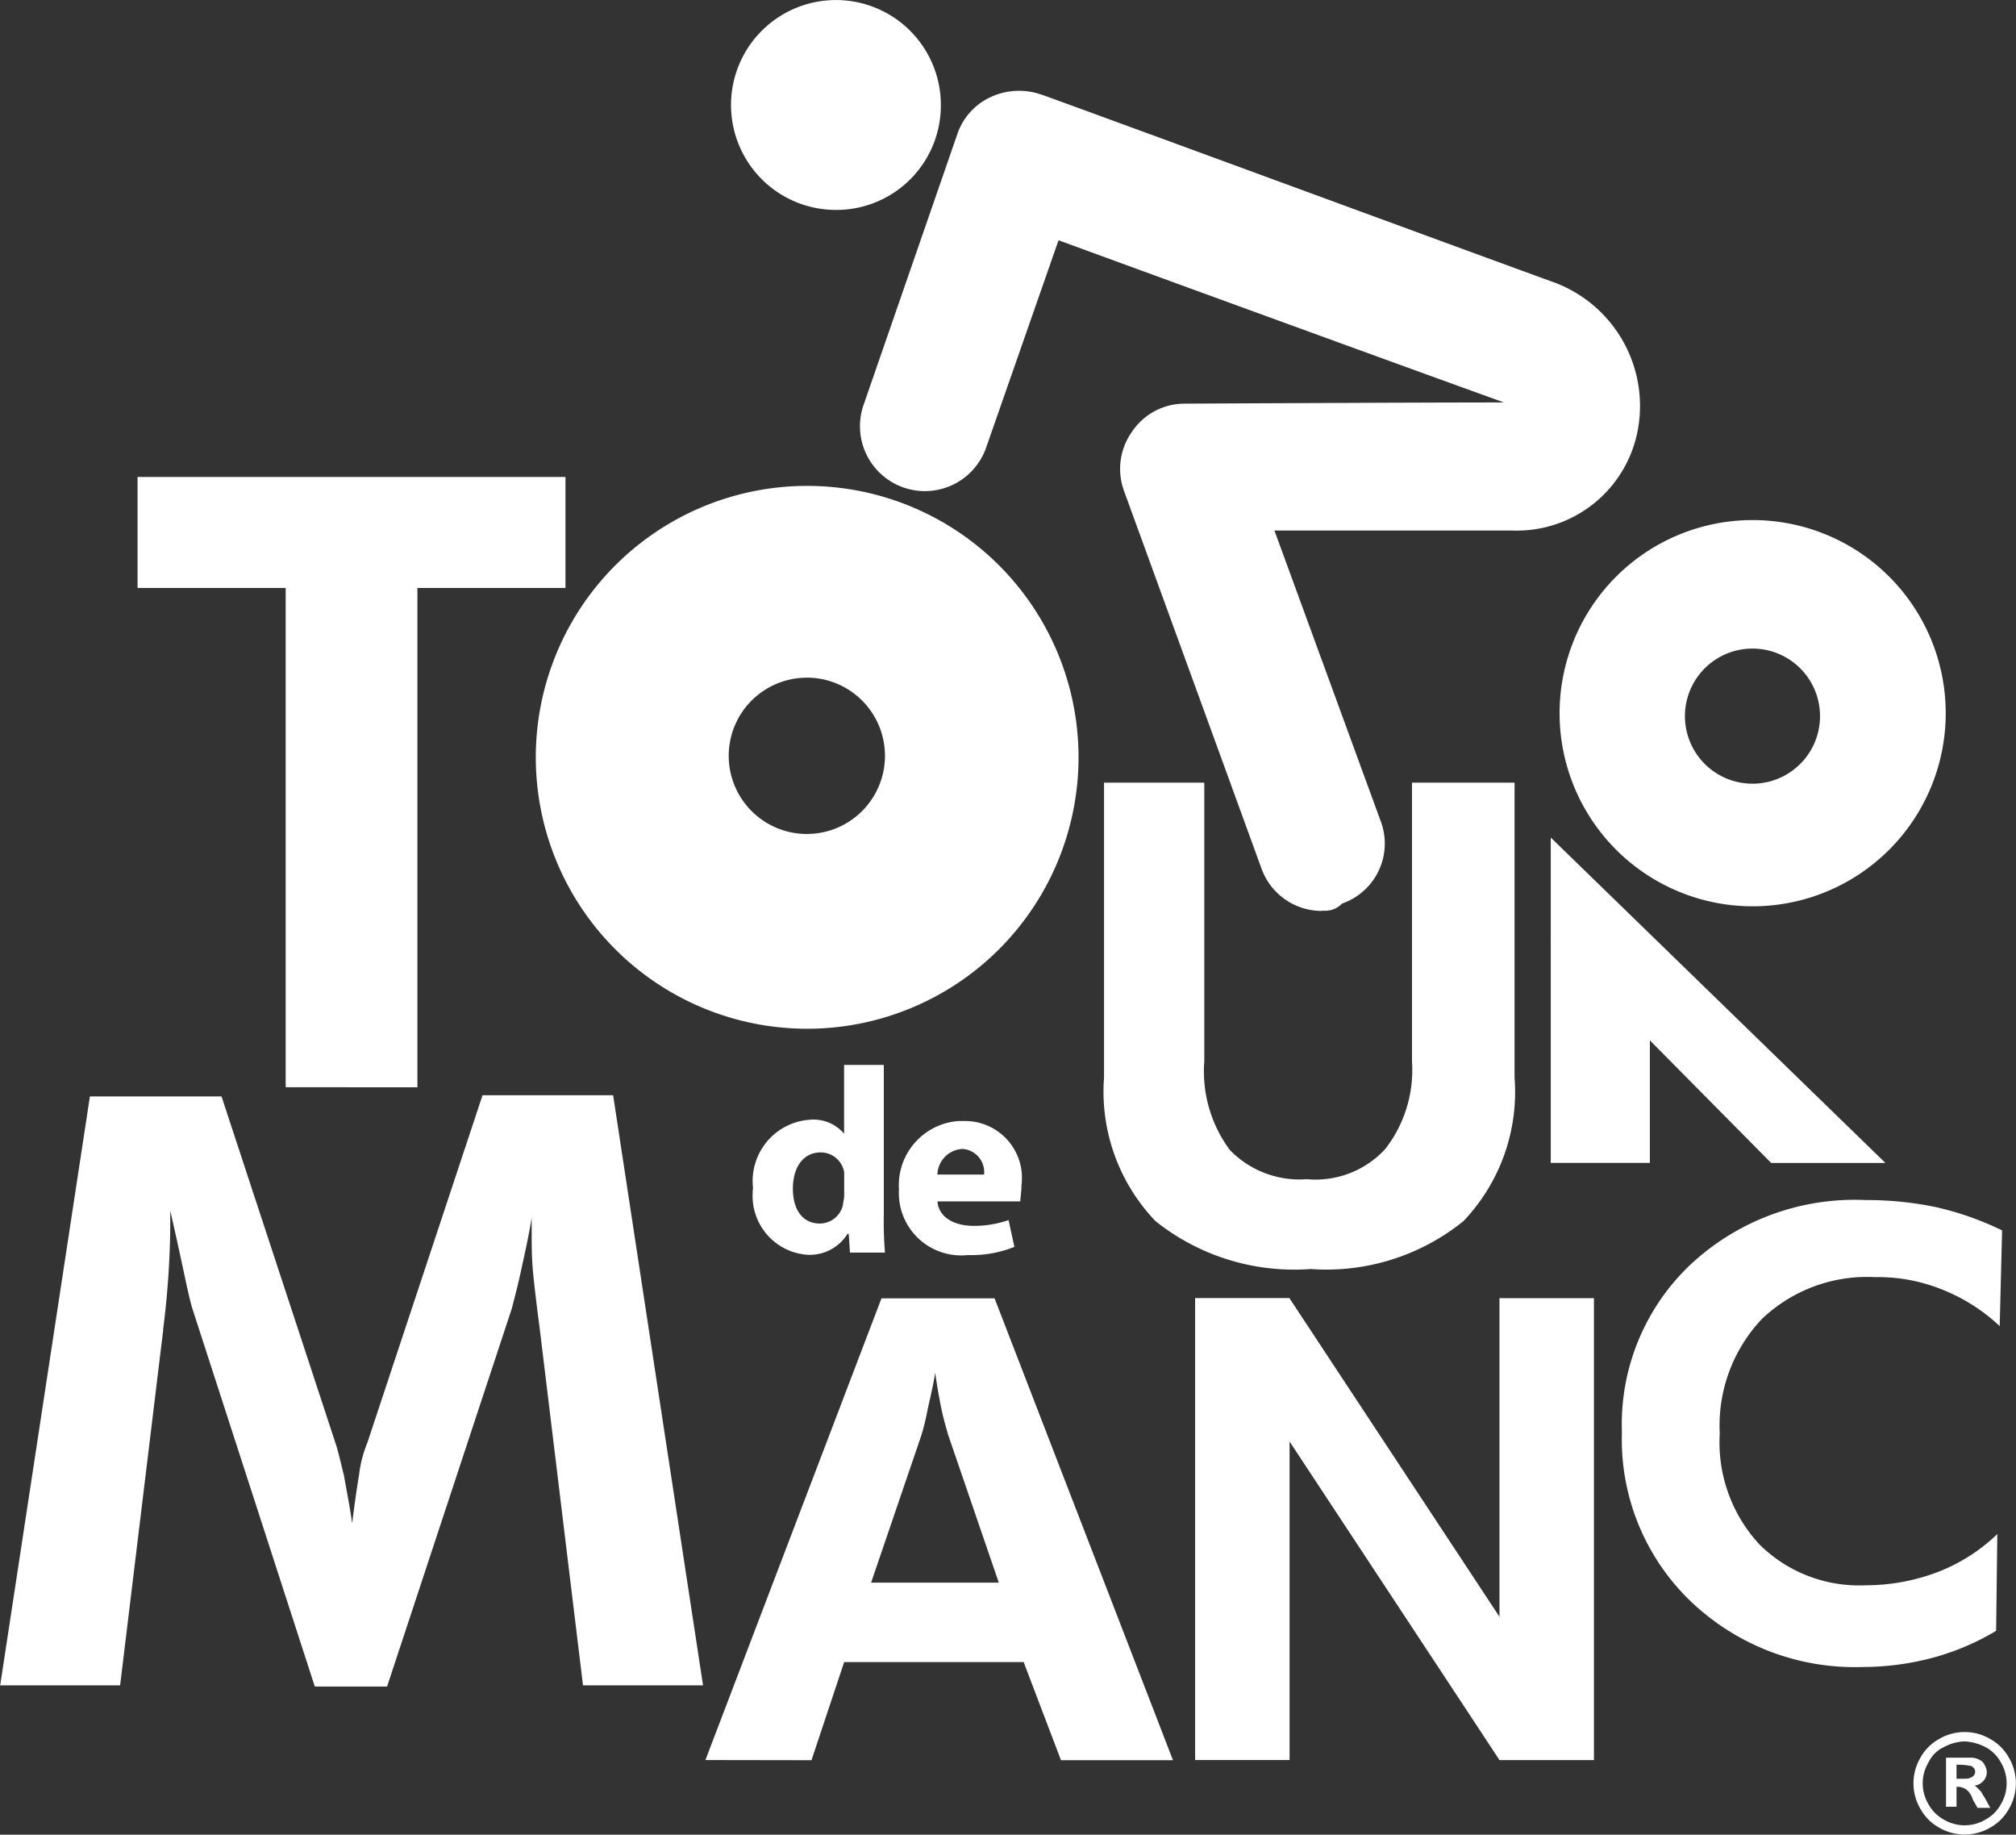 <?xml version="1.0" encoding="UTF-8"?> <svg xmlns="http://www.w3.org/2000/svg" xmlns:xlink="http://www.w3.org/1999/xlink" id="Group_495" data-name="Group 495" width="47.249" height="42.989" viewBox="0 0 47.249 42.989"><rect x="0" y="0" width="47.249" height="42.989" fill="#333333" stroke="none"/><defs><clipPath id="clip-path"><rect id="Rectangle_1706" data-name="Rectangle 1706" width="47.249" height="42.989" fill="#fff"></rect></clipPath></defs><path id="Path_4356" data-name="Path 4356" d="M13.788,27.66v11.7H10.7V27.66H7.229v-2.6H17.258v2.6Z" transform="translate(-4.005 -13.884)" fill="#fff"></path><g id="Group_494" data-name="Group 494"><g id="Group_493" data-name="Group 493" clip-path="url(#clip-path)"><path id="Path_4357" data-name="Path 4357" d="M67.622,41.115v6.914a4.385,4.385,0,0,1-1.2,3.361,5.111,5.111,0,0,1-3.58,1.121,5.213,5.213,0,0,1-3.634-1.121A4.385,4.385,0,0,1,58,48.029V41.115h2.35v6.531a3.089,3.089,0,0,0,.6,2.077,2.271,2.271,0,0,0,1.8.683A2.222,2.222,0,0,0,64.59,49.7a3.013,3.013,0,0,0,.628-2.05V41.115Z" transform="translate(-32.125 -22.776)" fill="#fff"></path><path id="Path_4358" data-name="Path 4358" d="M34.488,38.227a6.36,6.36,0,1,1,.015,0h-.015m0-8.226a1.831,1.831,0,1,0,1.831,1.831A1.831,1.831,0,0,0,34.488,30" transform="translate(-15.578 -14.122)" fill="#fff"></path><path id="Path_4359" data-name="Path 4359" d="M81.484,49.386v5.22h2.323V49.8Z" transform="translate(-45.139 -27.358)" fill="#fff"></path><path id="Path_4360" data-name="Path 4360" d="M81.484,46.4l5.165,5.22h2.678l-7.843-7.624Z" transform="translate(-45.139 -24.371)" fill="#fff"></path><path id="Path_4361" data-name="Path 4361" d="M86.445,36.349a4.525,4.525,0,1,1,.016,0h-.016m0-6.039a1.583,1.583,0,1,0,.008,0h-.008Z" transform="translate(-45.376 -15.113)" fill="#fff"></path><path id="Path_4362" data-name="Path 4362" d="M0,71.39,2.107,57.563H5.192L7.87,65.708c.055.164.109.41.192.738.055.328.136.711.191,1.12q.082-.656.164-1.149a2.822,2.822,0,0,1,.192-.738l2.7-8.144h3.061l2.107,13.827H13.664l-1.012-8.336q-.123-.943-.164-1.394c-.027-.328-.027-.6-.027-.875v-.328a.4.4,0,0,1,.027-.192c-.082.547-.191,1.012-.273,1.394s-.164.683-.219.9L9.072,71.39H7.378L4.509,62.536c-.027-.082-.082-.3-.164-.683s-.191-.9-.355-1.612v.41A20.394,20.394,0,0,1,3.826,63v.028L2.815,71.362H0Z" transform="translate(0 -31.872)" fill="#fff"></path><path id="Path_4363" data-name="Path 4363" d="M37.067,79.018,41.193,68.2h2.651l4.181,10.822H45.4l-.875-2.3H40.319l-.766,2.3Zm6.886-4.127-1.2-3.5c-.028-.109-.082-.273-.137-.519s-.109-.547-.164-.929c-.055.355-.136.656-.191.929a5.015,5.015,0,0,1-.136.546l-1.175,3.443h3.006Z" transform="translate(-20.534 -37.778)" fill="#fff"></path><path id="Path_4364" data-name="Path 4364" d="M94.069,65.989a4.249,4.249,0,0,0-1.394-.875,4.007,4.007,0,0,0-1.532-.273,3.57,3.57,0,0,0-2.651.984,3.634,3.634,0,0,0-.984,2.678,3.515,3.515,0,0,0,.929,2.6,3.313,3.313,0,0,0,2.487.958,4.747,4.747,0,0,0,1.667-.3,4.171,4.171,0,0,0,1.422-.9l-.028,2.268a5.864,5.864,0,0,1-1.476.628,6.421,6.421,0,0,1-1.64.219A5.568,5.568,0,0,1,86.8,72.411a5.253,5.253,0,0,1-1.585-3.935A5.151,5.151,0,0,1,86.8,64.568a5.633,5.633,0,0,1,4.127-1.533,7.969,7.969,0,0,1,1.64.164,7.073,7.073,0,0,1,1.558.547Z" transform="translate(-47.202 -34.916)" fill="#fff"></path><path id="Path_4365" data-name="Path 4365" d="M43.327,2.462a2.459,2.459,0,1,0-2.462,2.457h.005a2.449,2.449,0,0,0,2.457-2.442V2.462" transform="translate(-21.276 0)" fill="#fff"></path><path id="Path_4366" data-name="Path 4366" d="M56.029,23.986A1.5,1.5,0,0,1,54.608,23l-3.224-8.854a1.5,1.5,0,0,1,.191-1.394A1.481,1.481,0,0,1,52.8,12.1s5.465-.028,7.488-.028c-1.448-.519-7.6-2.76-10.439-3.8L48.159,13.11A1.521,1.521,0,1,1,45.29,12.1l2.186-6.313a1.475,1.475,0,0,1,.792-.875,1.586,1.586,0,0,1,1.175-.055c.109.028,10.357,3.8,11.94,4.373a3.088,3.088,0,0,1,2.05,3.443,2.884,2.884,0,0,1-2.951,2.4H54.909l2.487,6.8a1.488,1.488,0,0,1-.854,1.923l-.048.017a.546.546,0,0,1-.465.165" transform="translate(-25.04 -2.642)" fill="#fff"></path><rect id="Rectangle_1704" data-name="Rectangle 1704" width="2.214" height="10.822" transform="translate(28.01 30.418)" fill="#fff"></rect><path id="Path_4367" data-name="Path 4367" d="M65.011,68.2H62.8L69.93,79.017h2.214Z" transform="translate(-34.787 -37.777)" fill="#fff"></path><rect id="Rectangle_1705" data-name="Rectangle 1705" width="2.214" height="10.822" transform="translate(35.143 30.418)" fill="#fff"></rect><path id="Path_4368" data-name="Path 4368" d="M42.623,55.97V59.44a8.81,8.81,0,0,0,.027.9h-.82L41.8,59.9h-.027a1.043,1.043,0,0,1-.929.492,1.382,1.382,0,0,1-1.294-1.466c0-.031,0-.062.009-.092a1.439,1.439,0,0,1,1.254-1.6l.087-.008a.94.94,0,0,1,.792.328V55.942h.929Zm-.929,2.651v-.164a.56.56,0,0,0-.546-.465c-.438,0-.656.383-.656.847,0,.519.246.82.628.82a.559.559,0,0,0,.546-.438c0-.055.028-.136.028-.219Z" transform="translate(-21.909 -30.99)" fill="#fff"></path><path id="Path_4369" data-name="Path 4369" d="M48.133,60.768c.028.383.41.574.847.574a2.454,2.454,0,0,0,.82-.136l.136.628a2.7,2.7,0,0,1-1.093.192,1.46,1.46,0,0,1-1.612-1.533,1.508,1.508,0,0,1,1.4-1.608c.044,0,.087,0,.131,0a1.333,1.333,0,0,1,1.341,1.5c0,.164-.028.3-.028.383Zm1.093-.628a.546.546,0,0,0-.487-.6l-.032,0a.618.618,0,0,0-.575.6Z" transform="translate(-26.162 -32.618)" fill="#fff"></path><path id="Path_4370" data-name="Path 4370" d="M101.74,90.986a1.17,1.17,0,0,1,.6.164,1.119,1.119,0,0,1,.437.437,1.185,1.185,0,0,1,0,1.2,1.123,1.123,0,0,1-.437.438,1.187,1.187,0,0,1-1.2,0,1.123,1.123,0,0,1-.437-.438,1.185,1.185,0,0,1,0-1.2,1.119,1.119,0,0,1,.437-.437,1.172,1.172,0,0,1,.6-.164m0,.219a1.111,1.111,0,0,0-.492.136.75.75,0,0,0-.355.355.955.955,0,0,0,0,.984.9.9,0,0,0,.355.355.955.955,0,0,0,.984,0,.892.892,0,0,0,.355-.355.955.955,0,0,0,0-.984.889.889,0,0,0-.355-.355,1.218,1.218,0,0,0-.492-.136m-.437,1.532V91.587h.6a.4.4,0,0,1,.192.055.215.215,0,0,1,.109.109.392.392,0,0,1,.055.164.309.309,0,0,1-.082.219.337.337,0,0,1-.218.109c.027,0,.055.027.082.055l.082.082a1.456,1.456,0,0,0,.082.136l.136.246h-.3l-.109-.191a.467.467,0,0,0-.164-.246.392.392,0,0,0-.164-.055h-.055v.465Zm.246-.656h.082c.137,0,.219,0,.246-.028.028,0,.055-.027.082-.055a.138.138,0,0,0,0-.164c-.028-.027-.055-.055-.082-.055a1.512,1.512,0,0,0-.246-.027h-.082Z" transform="translate(-55.694 -50.402)" fill="#fff"></path></g></g></svg> 